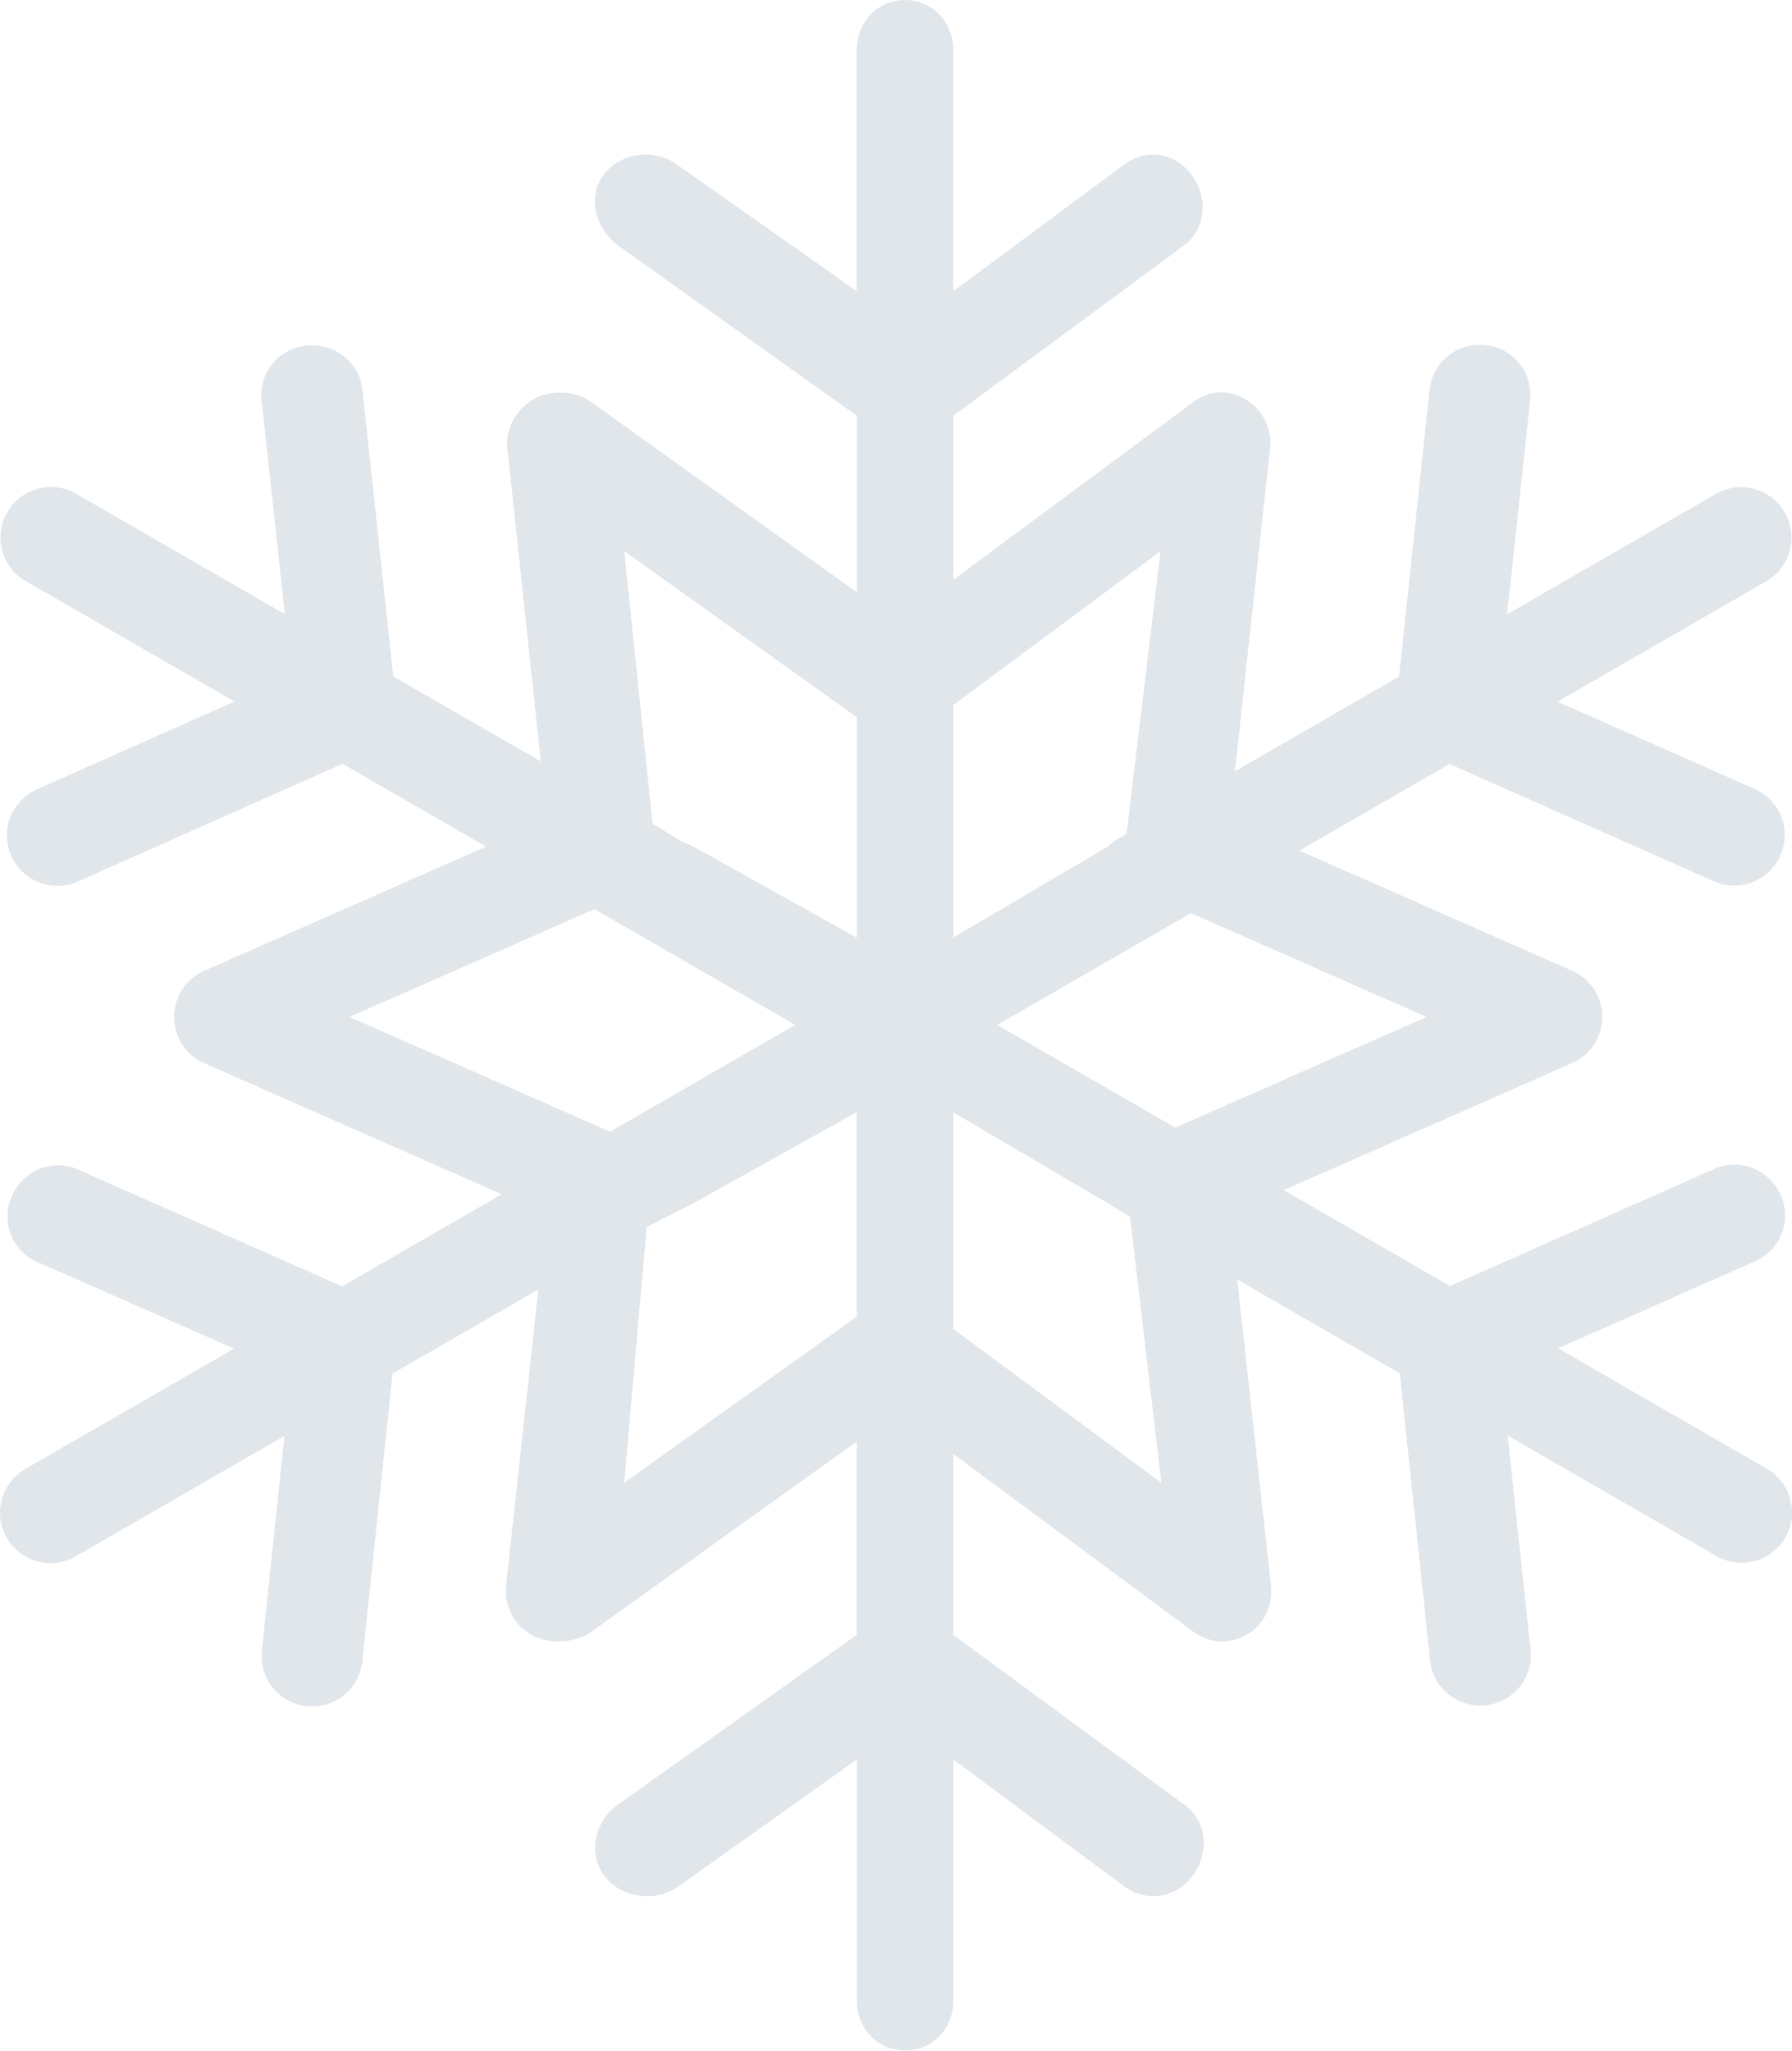<?xml version="1.0" encoding="UTF-8"?> <svg xmlns="http://www.w3.org/2000/svg" width="104" height="119"><defs><clipPath id="clip5451"><rect id="svg_1" fill="white" height="119" width="104"></rect></clipPath></defs><g><title>background</title><rect fill="none" id="canvas_background" height="402" width="582" y="-1" x="-1"></rect></g><g><title>Layer 1</title><g id="svg_2" clip-path="url(#clip5451)"><path id="svg_3" fill="#E1E6EB" d="m102.538,85.228l-12.113,-6.985l11.444,-5.056c1.479,-0.659 2.13,-2.364 1.475,-3.841c-0.66,-1.477 -2.372,-2.171 -3.851,-1.516l-15.338,6.796l-9.65,-5.564l16.735,-7.373c1.061,-0.469 1.746,-1.52 1.746,-2.679c0,-1.158 -0.686,-2.209 -1.746,-2.679l-15.83,-6.972l4.825,-2.782l3.889,-2.244l15.347,6.809c1.479,0.659 3.2,-0.026 3.855,-1.503c0.66,-1.477 0,-3.191 -1.479,-3.85l-11.453,-5.073l12.113,-6.985c1.402,-0.81 1.88,-2.597 1.074,-3.997c-0.811,-1.4 -2.6,-1.878 -4.002,-1.072l-12.113,6.985l1.337,-12.425c0.168,-1.606 -0.988,-3.027 -2.596,-3.196c-1.608,-0.168 -3.07,0.965 -3.238,2.571l-1.777,16.667l-3.89,2.244l-5.632,3.247l2.04,-18.747c0.125,-1.154 -0.444,-2.27 -1.449,-2.851c-1.005,-0.581 -2.074,-0.512 -3.01,0.172l-13.924,10.314l0,-9.513l13.355,-9.866c1.311,-0.952 1.449,-2.782 0.496,-4.087c-0.953,-1.309 -2.605,-1.598 -3.915,-0.646l-9.94,7.369l0,-13.975c0,-1.615 -1.186,-2.924 -2.803,-2.924c-1.617,0 -2.803,1.309 -2.803,2.924l0,13.966l-10.461,-7.364c-1.311,-0.952 -3.299,-0.659 -4.247,0.646c-0.953,1.309 -0.427,3.139 0.884,4.087l13.833,9.866l0,10.241l-15.403,-11.029c-0.936,-0.68 -2.346,-0.754 -3.35,-0.172c-1.005,0.581 -1.652,1.697 -1.526,2.851l1.936,18.161l-8.555,-4.922l-1.798,-16.645c-0.168,-1.606 -1.647,-2.722 -3.256,-2.554c-1.609,0.168 -2.76,1.576 -2.592,3.183l1.35,12.399l-12.109,-6.985c-1.401,-0.81 -3.195,-0.327 -4.002,1.072c-0.811,1.4 -0.328,3.191 1.074,3.997l12.113,6.985l-11.47,5.099c-1.479,0.659 -2.143,2.386 -1.483,3.863c0.66,1.477 2.389,2.14 3.868,1.482l15.356,-6.83l8.331,4.806l-16.364,7.209c-1.061,0.469 -1.746,1.516 -1.746,2.679c0,1.159 0.686,2.209 1.746,2.679l17.274,7.605l-9.267,5.345l-15.325,-6.779c-1.479,-0.659 -3.182,0.056 -3.838,1.533c-0.66,1.477 -0.013,3.174 1.466,3.829l11.427,5.03l-12.117,6.985c-1.401,0.81 -1.88,2.597 -1.074,3.997c0.806,1.4 2.6,1.878 4.002,1.072l12.113,-6.985l-1.311,12.468c-0.168,1.606 1,3.049 2.609,3.217c1.609,0.168 3.053,-0.999 3.221,-2.606l1.755,-16.697l8.46,-4.879l-1.871,17.175c-0.125,1.154 0.444,2.27 1.449,2.851c1.005,0.581 2.57,0.512 3.506,-0.172l15.394,-11.029l0,11.214l-13.885,9.871c-1.311,0.951 -1.734,2.782 -0.78,4.086c0.953,1.31 3.001,1.598 4.312,0.646l10.358,-7.368l0,13.966c0,1.615 1.186,2.924 2.803,2.924c1.617,0 2.803,-1.309 2.803,-2.924l0,-13.966l9.922,7.368c1.311,0.952 3.023,0.659 3.976,-0.646c0.953,-1.309 0.837,-3.139 -0.474,-4.086l-13.424,-9.867l0,-10.499l13.924,10.314c0.94,0.685 2.1,0.754 3.105,0.172c1.005,-0.581 1.526,-1.697 1.401,-2.851l-1.958,-17.76l9.431,5.444l1.764,16.675c0.168,1.606 1.621,2.752 3.23,2.584c1.609,-0.168 2.768,-1.598 2.6,-3.204l-1.328,-12.442l12.113,6.985c1.402,0.81 3.196,0.327 4.002,-1.072c0.806,-1.391 0.323,-3.183 -1.074,-3.988zm-34.329,-19.793l-10.336,-5.96l9.745,-5.62l1.501,-0.866l13.674,6.025l-14.584,6.421zm-2.829,-17.046l-0.69,0.401l-0.448,0.366l-8.913,5.245l0,-10.504l0,-2.985l12.022,-8.923l-1.971,16.4zm-29.154,-16.408l13.497,9.638l0,2.274l0,10.521l-9.465,-5.276l-0.789,-0.366l-1.595,-0.965l-1.647,-15.827zm-15.938,27.032l14.213,-6.257l1.88,1.085l9.771,5.633l-10.746,6.197l-15.118,-6.658zm17.244,12.192l2.699,-1.378l9.491,-5.293l0,10.573l0,1.296l-13.497,9.638l1.306,-14.836zm17.796,5.913l0,-2.011l0,-10.556l8.939,5.258l1.315,0.81l1.815,15.422l-12.07,-8.923z"></path></g></g></svg> 